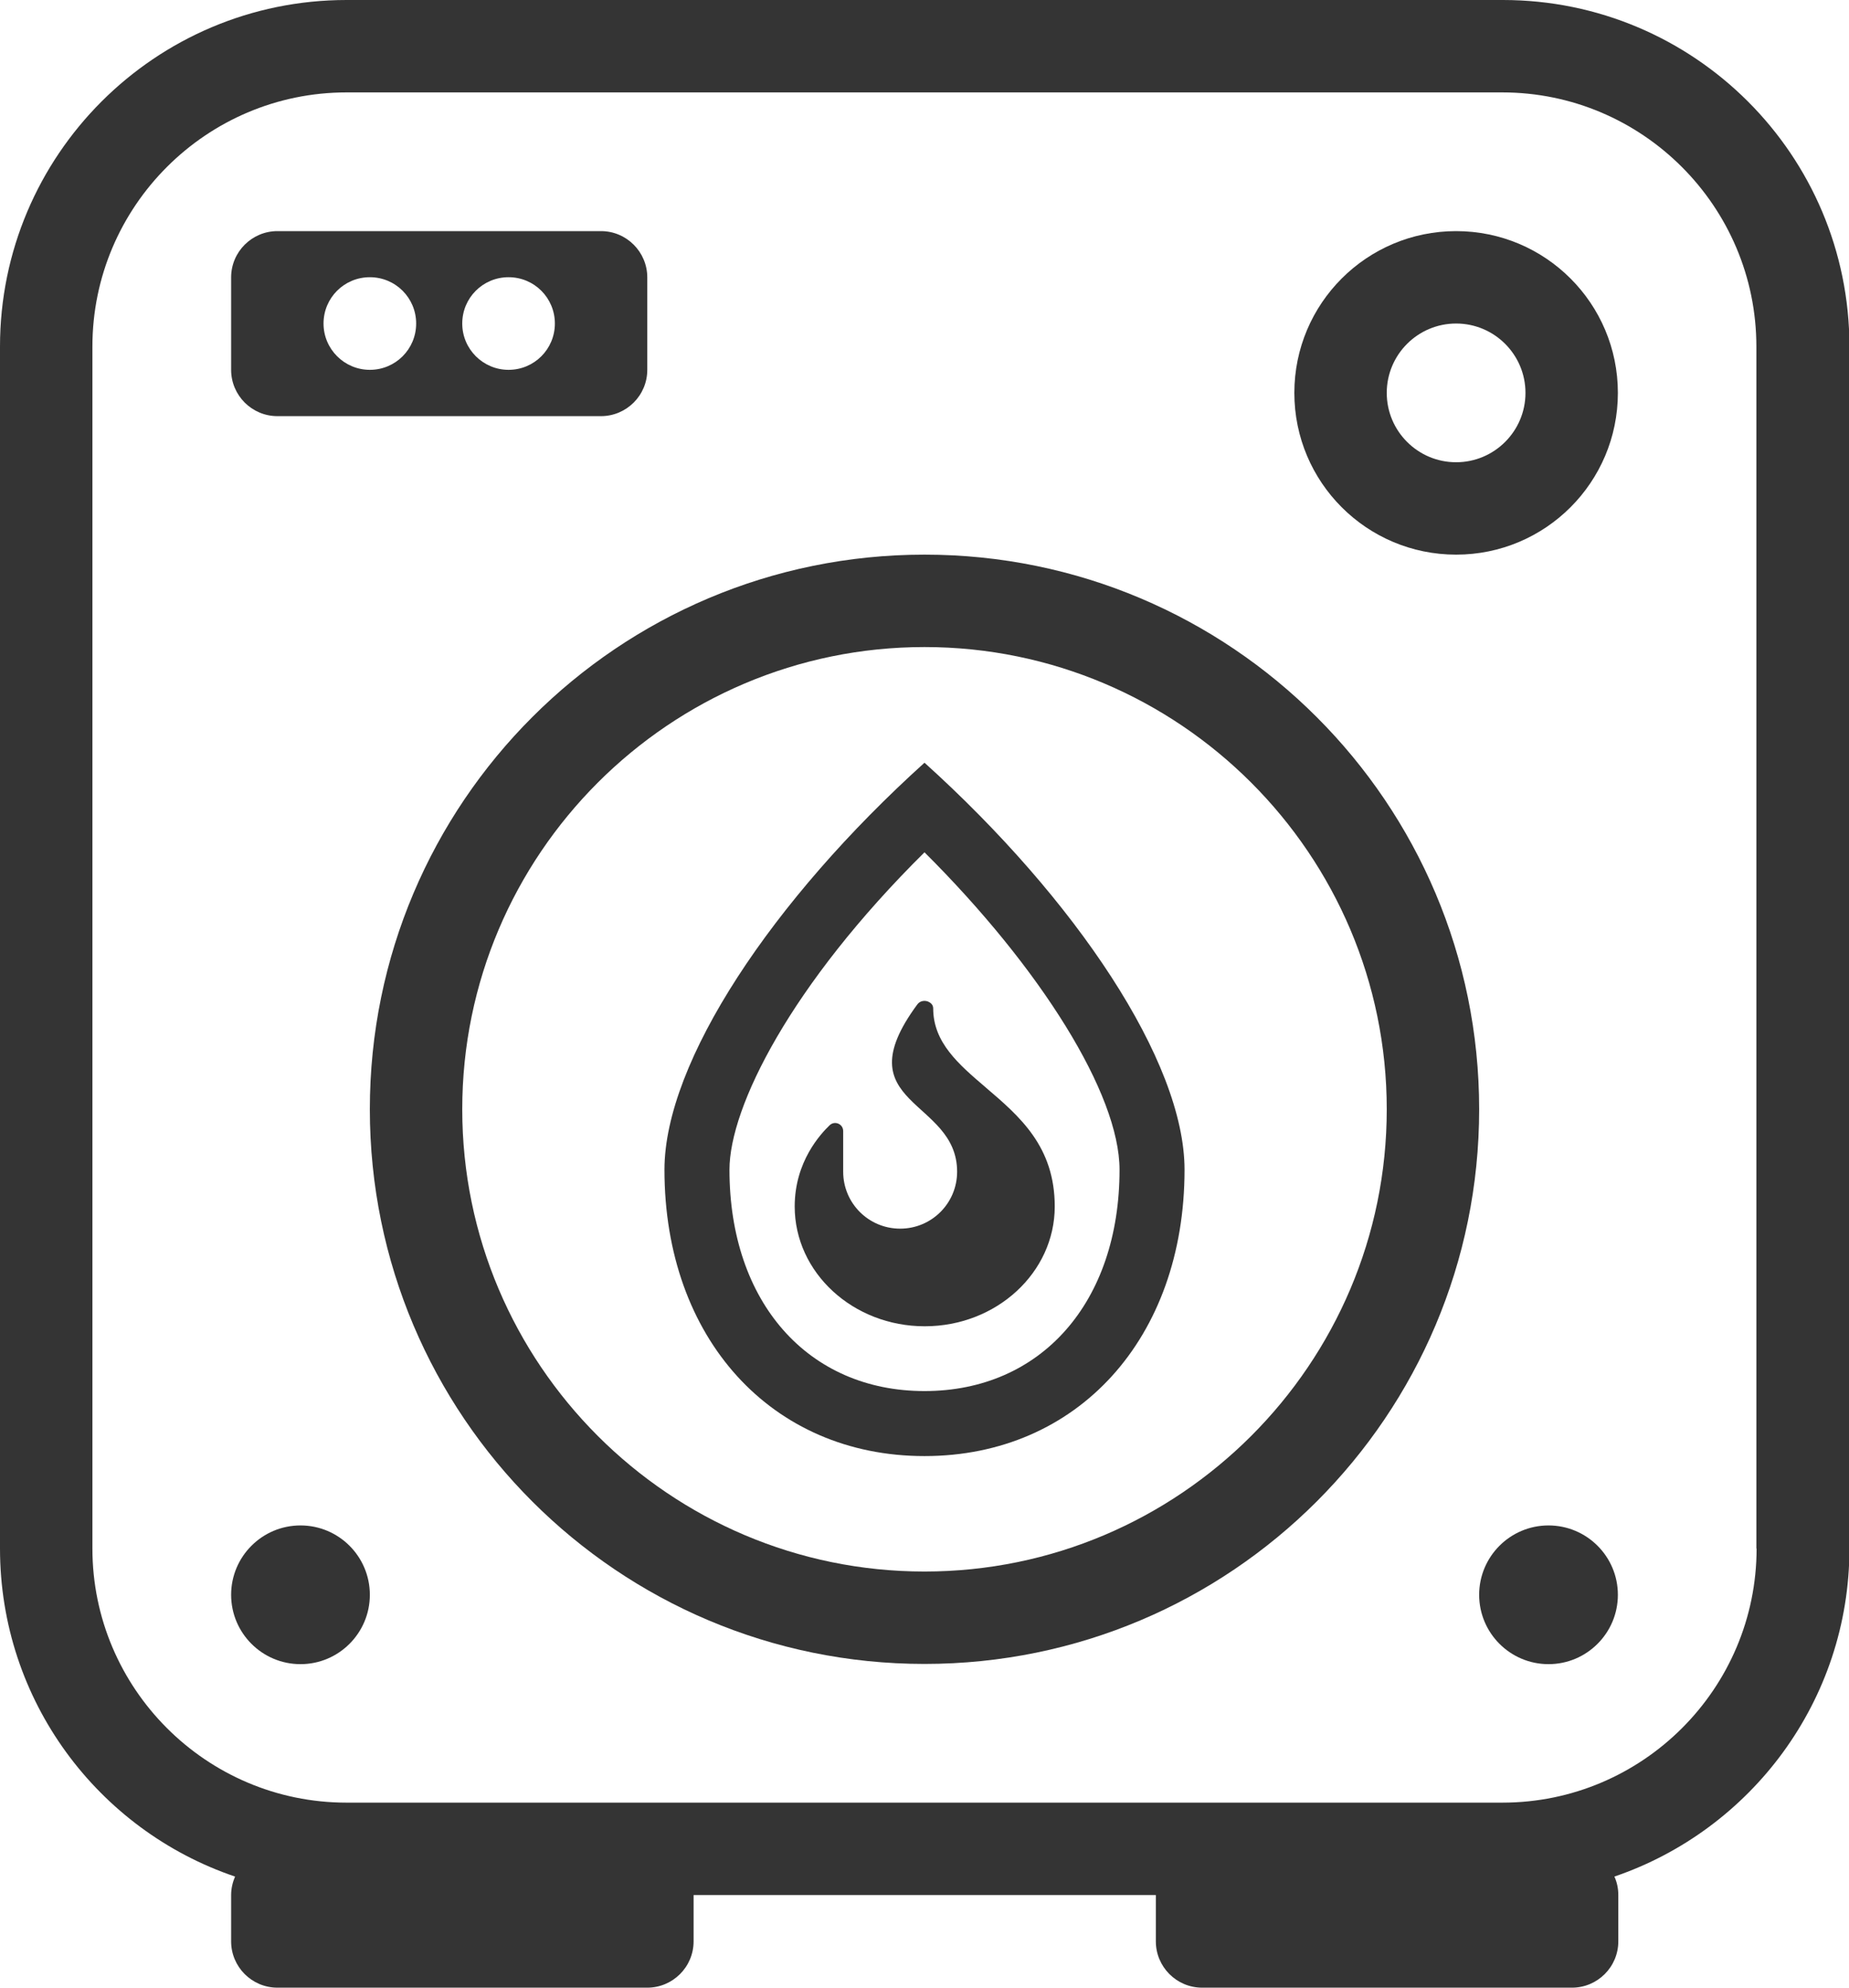 <?xml version="1.0" encoding="UTF-8"?><svg id="Layer_2" xmlns="http://www.w3.org/2000/svg" viewBox="0 0 85.04 91.42"><defs><style>.cls-1{fill:#343434;}</style></defs><g id="Layer_1-2"><path class="cls-1" d="M69.09,0H15.94C7.14,0,0,7.14,0,15.94v55.28c0,7.01,4.52,12.96,10.81,15.09-.11.26-.18.55-.18.85v2.13c0,1.17.95,2.13,2.13,2.13h17.01c1.17,0,2.13-.95,2.13-2.13v-2.13h21.26v2.13c0,1.17.95,2.13,2.13,2.13h17.01c1.17,0,2.13-.95,2.13-2.13v-2.13c0-.3-.06-.59-.18-.85,6.28-2.14,10.81-8.09,10.81-15.09V15.94c0-8.81-7.14-15.94-15.94-15.94ZM80.79,71.22c0,6.45-5.25,11.69-11.69,11.69H15.94c-6.45,0-11.69-5.25-11.69-11.69V15.94c0-6.45,5.25-11.69,11.69-11.69h53.15c6.45,0,11.69,5.25,11.69,11.69v55.28Z"/><path class="cls-1" d="M42.52,29.76c11.72,0,21.26,9.54,21.26,21.26s-9.54,21.26-21.26,21.26-21.26-9.54-21.26-21.26,9.54-21.26,21.26-21.26M42.52,25.51c-14.09,0-25.51,11.42-25.51,25.51s11.42,25.51,25.51,25.51,25.51-11.42,25.51-25.51-11.42-25.51-25.51-25.51h0Z"/><path class="cls-1" d="M13.82,70.16c-1.76,0-3.19,1.43-3.19,3.19s1.43,3.19,3.19,3.19,3.19-1.43,3.19-3.19-1.43-3.19-3.19-3.19h0Z"/><path class="cls-1" d="M71.22,70.16c-1.76,0-3.19,1.43-3.19,3.19s1.43,3.19,3.19,3.19,3.19-1.43,3.19-3.19-1.43-3.19-3.19-3.19h0Z"/><path class="cls-1" d="M66.97,14.88c1.76,0,3.19,1.43,3.19,3.19s-1.43,3.19-3.19,3.19-3.19-1.43-3.19-3.19,1.43-3.19,3.19-3.19M66.97,10.63c-4.11,0-7.44,3.33-7.44,7.44s3.33,7.44,7.44,7.44,7.44-3.33,7.44-7.44-3.33-7.44-7.44-7.44h0Z"/><path class="cls-1" d="M42.52,35.08c-6.99,6.31-11.96,13.76-11.96,18.72,0,7.75,4.92,13.17,11.96,13.17s11.96-5.42,11.96-13.17c0-4.98-5-12.44-11.96-18.72ZM42.52,63.98c-5.36,0-8.97-4.09-8.97-10.18,0-2.88,2.82-8.51,8.97-14.6,5.37,5.35,8.97,11.13,8.97,14.6,0,6.09-3.6,10.18-8.97,10.18ZM45.33,50.01c-1.24-1.06-2.41-2.06-2.41-3.63,0-.21-.18-.29-.25-.32-.14-.05-.36-.04-.49.15-3.42,4.65,1.84,4.31,1.84,7.68,0,1.45-1.17,2.62-2.62,2.62s-2.62-1.17-2.62-2.62v-1.87c0-.21-.17-.37-.37-.37-.1,0-.19.04-.26.11-.4.39-1.6,1.66-1.6,3.73,0,3.04,2.68,5.51,5.98,5.51s5.98-2.47,5.98-5.51c0-2.76-1.61-4.14-3.17-5.47h0Z"/><path class="cls-1" d="M27.64,10.63h-14.88c-1.17,0-2.13.95-2.13,2.13v4.25c0,1.17.95,2.13,2.13,2.13h14.88c1.17,0,2.13-.95,2.13-2.13v-4.25c0-1.17-.95-2.13-2.13-2.13ZM17.01,17.01c-1.17,0-2.13-.95-2.13-2.13s.95-2.13,2.13-2.13,2.13.95,2.13,2.13-.95,2.13-2.13,2.13ZM23.39,17.01c-1.17,0-2.13-.95-2.13-2.13s.95-2.13,2.13-2.13,2.13.95,2.13,2.13-.95,2.13-2.13,2.13Z"/></g></svg>